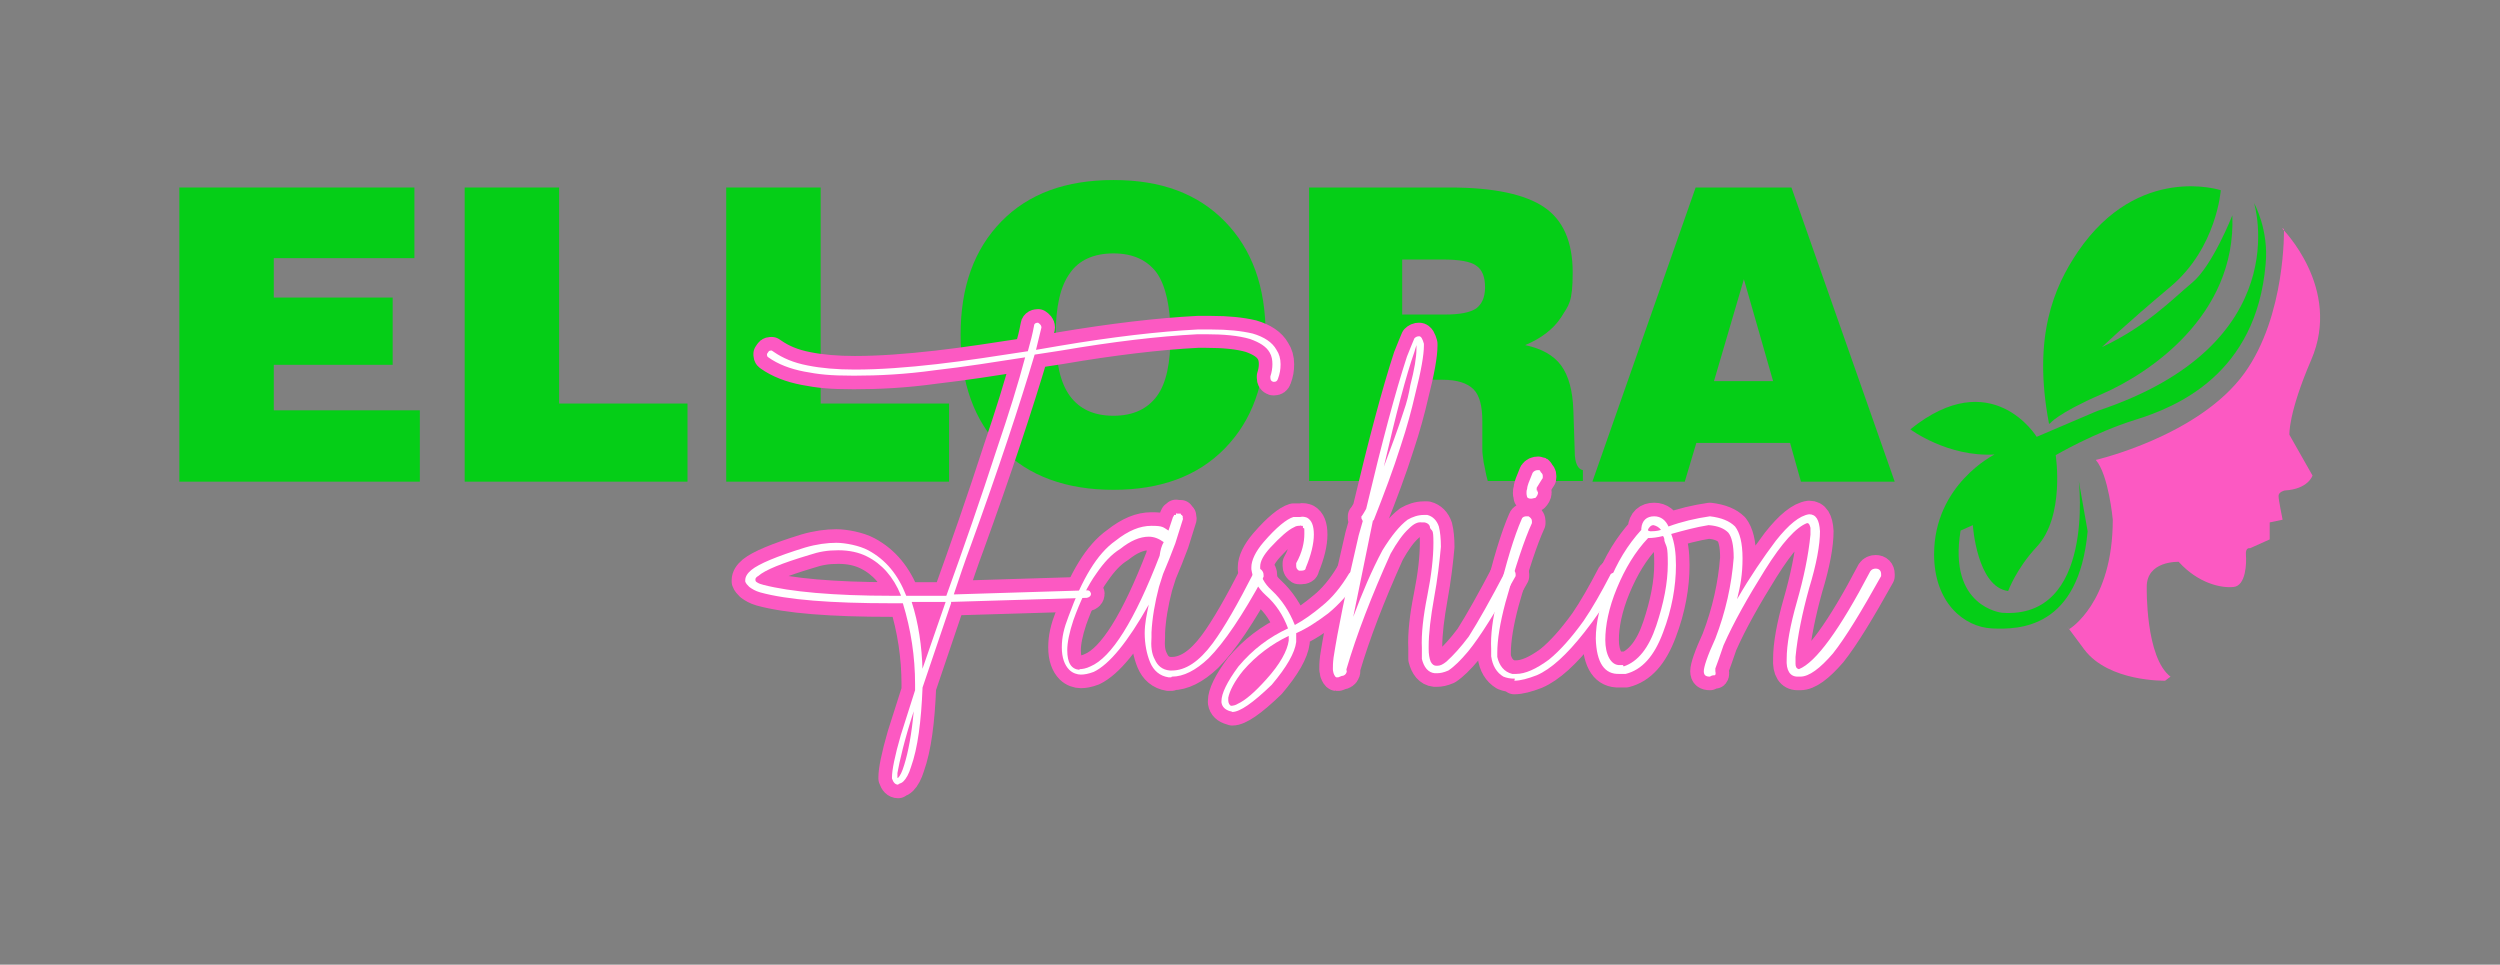<?xml version="1.0" encoding="UTF-8"?>
<svg id="Layer_1" xmlns="http://www.w3.org/2000/svg" version="1.1" viewBox="0 0 368 142">
  <rect x="0" y="0" width="368" height="142" fill="#808080" stroke="none"/>
  <!-- Generator: Adobe Illustrator 29.1.0, SVG Export Plug-In . SVG Version: 2.1.0 Build 142)  -->
  <defs>
    <style>
      .st0 {
        fill: #2e3192;
      }

      .st1 {
        fill: #fc59c2;
      }

      .st2 {
        fill: #fff;
      }

      .st3 {
        fill: none;
        stroke: #fc59c2;
        stroke-linecap: round;
        stroke-linejoin: round;
        stroke-width: 4px;
      }

      .st4 {
        fill: #05ce17;
      }
    </style>
  </defs>
  <g>
    <path class="st4" d="M26.4,70.9V27.6h34.6v10.4h-20.7v5.8h17.5v9.9h-17.5v6.7h21.5v10.5H26.4Z"/>
    <path class="st4" d="M68.4,70.9V27.6h13.9v31.8h18.9v11.5h-32.8Z"/>
    <path class="st4" d="M106.9,70.9V27.6h13.9v31.8h18.9v11.5h-32.8Z"/>
    <path class="st4" d="M141.4,49.3c0-7.1,2-12.6,6-16.7,4-4.1,9.5-6.1,16.5-6.1s12.4,2,16.4,6.1c4,4.1,6,9.6,6,16.7s-2,12.6-6,16.7c-4,4.1-9.5,6.1-16.4,6.1s-12.5-2-16.5-6.1-6-9.6-6-16.7ZM155.4,49.3c0,4.1.7,7.1,2.1,9,1.4,1.9,3.5,2.9,6.4,2.9s5-1,6.4-2.9c1.4-1.9,2-4.9,2-9s-.7-7.2-2-9.1c-1.4-1.9-3.5-2.9-6.4-2.9s-5.1,1-6.4,2.9c-1.4,1.9-2.1,4.9-2.1,9.1Z"/>
    <path class="st4" d="M192.7,70.9V27.6h20.7c6.5,0,11.1,1,13.9,2.9,2.8,1.9,4.2,5.1,4.2,9.6s-.6,4.8-1.7,6.6c-1.1,1.7-2.9,3.1-5.3,4.1,2.4.5,4.2,1.5,5.3,3,1.1,1.5,1.7,3.7,1.8,6.6l.2,6s0,0,0,.1c0,1.7.5,2.6,1.2,2.7v1.6h-14c-.3-1-.4-1.9-.6-2.7-.1-.8-.2-1.4-.2-1.8v-4.3c0-2.2-.4-3.8-1.3-4.7-.9-.9-2.4-1.4-4.6-1.4h-5.9v14.9h-13.7ZM206.4,46.3h6.3c2.2,0,3.7-.3,4.6-.9.8-.6,1.3-1.6,1.3-3.1s-.4-2.6-1.3-3.2c-.8-.6-2.5-.9-4.9-.9h-6v8.1Z"/>
    <path class="st4" d="M234.4,70.9l15.2-43.3h14.1l15.2,43.3h-13.8l-1.6-5.7h-13.8l-1.7,5.7h-13.7ZM252.3,56.1h8.7l-4.3-15-4.4,15Z"/>
  </g>
  <g>
    <path class="st3" d="M132.2,115.5c-.4,0-.7-.3-.9-.9v-.2c0-1,.4-3.1,1.3-6.2.6-1.9,1.3-4.1,2.1-6.6v-.9c0-4-.6-8-1.8-11.9h-1.7c-8.9,0-15.3-.5-19.3-1.6-.7-.2-1.2-.5-1.6-.8-.3-.3-.5-.5-.6-.8v-.2c0-.5.3-1,.9-1.5,1.1-.9,3.7-2,7.9-3.3,1.7-.5,3.3-.7,4.6-.7s3.4.4,4.7,1.1c2.6,1.4,4.4,3.6,5.6,6.7h5.9c2.6-7.2,5.1-14.4,7.4-21.5,1.8-5.3,3.2-9.8,4.2-13.6-4.5.7-8.9,1.4-13.3,1.9-4.3.6-8.3.8-11.9.8s-5.2-.2-7.3-.6c-2.1-.4-3.9-1.1-5.3-2.1-.2-.1-.2-.3-.2-.5l.2-.3c.1-.2.3-.2.5-.2l.3.2c1.3.9,2.9,1.6,5,2,2,.4,4.3.6,6.9.6,3.7,0,7.7-.3,12.1-.8,4.4-.5,8.8-1.2,13.4-1.9.4-1.4.7-2.6.9-3.7,0-.3.2-.5.6-.5.3.2.5.4.5.7l-.8,3.3c1.2-.2,2.4-.4,3.5-.6,7.7-1.3,14.5-2.1,20.3-2.4h2c2.4,0,4.4.2,6.1.6,1.7.5,2.9,1.3,3.5,2.4.4.6.6,1.3.6,2.1s-.1,1.4-.4,2.2c-.1.3-.3.4-.5.4h-.2c-.3-.1-.4-.3-.4-.6v-.2c.2-.6.3-1.2.3-1.8s-.1-1.2-.4-1.7c-.5-.9-1.5-1.5-2.9-2-1.7-.5-3.9-.7-6.5-.7h-1.2c-5.8.3-12.5,1.1-20.1,2.4l-3.9.6c-2.2,7.4-5.3,16.8-9.4,28.1-.9,2.4-1.7,4.8-2.5,7.2l19.5-.6h.2c.3,0,.4.2.5.5,0,.3-.2.5-.6.6l-20,.6v.2l-4.2,12.4c-.2,5-.7,8.9-1.7,11.7-.3,1-.7,1.7-1.1,2.1-.2.2-.4.3-.7.4ZM132.6,87.6c-1.1-2.7-2.8-4.6-5-5.7-1.2-.6-2.6-.9-4.2-.9s-2.8.2-4.3.7c-4,1.2-6.5,2.2-7.5,3.1-.2.1-.3.2-.4.4v.2c0,0,0,0,0,0,0,0,0,.2.2.3.3.2.6.3,1,.4,3.9,1,10.2,1.6,18.9,1.6h1.3ZM132.2,114.5c.3-.3.6-.9.9-1.9.6-1.9,1.1-4.6,1.4-7.9-1.4,4.3-2.1,7.4-2.4,9.1v.7ZM135.7,98.7l3.5-10.1h-5c1,3.1,1.5,6.5,1.6,10.1Z"/>
    <path class="st3" d="M172.4,99.7h-.4c-1.3-.2-2.2-1-2.7-2.2-.5-1.2-.8-2.7-.8-4.3,0-1.4.3-2.8.6-4.2-3.1,5.5-5.8,8.8-8.1,9.9-.8.3-1.4.4-1.9.4s-1.2-.2-1.7-.7c-.7-.7-1.1-1.8-1.1-3.3s.3-2.8,1-4.6c2-5.5,4.2-9.2,6.9-11.1,1.9-1.5,3.6-2.2,5.3-2.2s1.7.2,2.5.7l.7-2.1h.1v-.2h.3c0-.3,0-.3.1-.2h.6c0,.1.1.2.1.2,0,0,.1,0,.1.1,0,0,.1,0,.1.1v.3c.1,0,0,.2,0,.2l-1.1,3.5c-.6,1.6-1.2,3.1-1.8,4.5l-.6,1.9c-.6,2.3-1,4.6-1.1,6.7v.7c-.1,1.3,0,2.4.5,3.3.4.9,1.1,1.5,2.2,1.6h.3c2,0,4-1.3,6-4,1.7-2.3,3.7-5.8,6.1-10.5.1-.3.4-.4.7-.4h.3c.3.3.4.5.4.9v.2c-3.1,5.7-5.8,9.7-8.1,12-1.9,1.8-3.7,2.7-5.4,2.7ZM158.9,98.5c.4,0,1-.1,1.6-.4,3.1-1.3,6.5-6.7,10.2-16.3.1-.8.3-1.5.6-2-.7-.5-1.4-.8-2.2-.8-1.3,0-2.7.6-4.2,1.8-1.3.8-2.4,2-3.5,3.6-1.3,1.8-2.4,4.1-3.4,6.9-.6,1.8-.9,3.3-.9,4.4,0,1.9.6,2.8,1.8,2.9Z"/>
    <path class="st3" d="M181.2,104.7h-.1c-.7-.2-1.2-.6-1.3-1.3v-.2c0-1.1.8-2.8,2.5-5.1,2.1-2.5,4.5-4.3,7.3-5.6-.7-1.9-1.8-3.6-3.3-4.9-1.2-1.1-1.9-2.4-2.1-3.8v-.3c0-1,.6-2.3,1.8-3.7,1.9-2.2,3.4-3.4,4.4-3.7h1c.4-.1.7,0,1,.1.7.4,1,1.2,1,2.5s-.4,3-1.2,4.9c0,.3-.3.4-.6.4h-.4c-.3-.2-.4-.4-.4-.7v-.4c.9-1.6,1.2-3.1,1.2-4.3s0-.7-.2-.9c0-.2,0-.3-.1-.3h-.2c0-.1-.2,0-.2,0-.2,0-.5,0-.8.2-.9.4-2.1,1.5-3.5,3-1,1.1-1.5,2-1.5,2.8v.2c0,1.2.6,2.3,1.7,3.3,1.5,1.4,2.6,3.1,3.4,5.1,1.3-.7,2.7-1.7,4-2.8,1.5-1.2,2.8-2.8,4-4.8.2-.2.4-.3.7-.3h.5c.2.3.3.5.3.8v.3c-1.5,2.1-3,3.8-4.6,5.1-1.6,1.2-3.1,2.2-4.7,2.9v1.3c-.2,1.6-1.4,3.7-3.6,6.3-2.8,2.7-4.7,4-5.8,4ZM181.1,103.9c.4,0,.8-.1,1.1-.3,1.1-.5,2.5-1.7,4.2-3.6,2-2.2,3.1-4.2,3.3-5.7v-.7c-2.5,1.2-4.8,2.9-6.7,5.1-1.3,1.6-2,3-2.2,4v.4c0,.4.2.7.4.8Z"/>
    <path class="st3" d="M197,99.7h-.3c-.1,0-.3-.3-.4-.6,0-.1-.1-.3-.1-.6,0-.4,0-.9.1-1.7.6-3.9,1.8-9.9,3.7-18l.6-2.1-.2-.4v-.3c.1,0,.7-1.1.7-1.1,2.3-9.7,4.3-17.2,6-22.4.5-1.3.9-2.2,1.1-2.7.2-.2.4-.3.7-.3.3,0,.5.4.7,1.1v.3c0,1.3-.4,3.7-1.3,7.2-.5,2.2-1.2,4.8-2.1,7.5-1.1,3.5-2.5,7.2-4,11h-.1l-2.9,14.2c1.3-3.5,2.7-6.8,4.3-9.8,1.3-2.1,2.5-3.6,3.7-4.5.7-.4,1.5-.7,2.4-.7h.5c.8.2,1.4.8,1.7,1.7.2.8.3,1.8.3,3-.2,2.2-.5,4.8-1,7.5-.5,2.8-.8,5.2-.8,7.2v.3c0,.8.1,1.4.3,1.9.2.4.5.6.8.6h.2c.4,0,.8-.2,1.3-.6,1-.9,2.1-2.1,3.3-3.7,1.4-2.2,3.2-5.4,5.4-9.6.1-.3.4-.4.7-.4h.3c.3.3.5.5.5.8v.3c-2.9,5.2-5.2,8.9-7,11.1-1.1,1.3-2,2.2-2.9,2.8-.7.3-1.2.4-1.7.4h-.3c-1-.1-1.6-.9-1.9-2.1v-1.6c-.1-2.1.2-4.7.8-7.7.6-3,.9-5.6.9-7.8s-.2-1.6-.5-2.2c0-.4-.3-.7-.8-.8h-.4c-.6-.1-1.2.2-1.9.9-.9.8-1.8,2.1-2.7,3.7-2.8,6.2-5,11.9-6.5,17v.2c.1,0,0,.3,0,.3-.1.3-.4.5-.7.5ZM203.7,68.7c1.1-2.9,2.1-5.6,2.9-8.1.5-1.4.8-2.7,1-3.9.6-2.3.9-4.1.9-5.3v-.6l-.3,1c-1.2,3.4-2.7,9.1-4.5,16.9Z"/>
    <path class="st3" d="M223,99.9c-.7,0-1.2-.1-1.7-.3-1-.6-1.6-1.6-1.8-3v-1.1c-.1-2,.2-4.4.9-7.2,1.3-5.5,2.5-9.4,3.6-11.9.1-.3.4-.4.7-.4h.3c.3.2.5.4.5.7v.3c-1.1,2.4-2.4,6.3-3.9,11.7-.8,3-1.2,5.5-1.2,7.4v.6c.3,1.3,1,2.2,2.2,2.5h.6c1.3,0,2.9-.7,4.8-2.1,1.6-1.3,3.3-3.2,5.1-5.7,1.3-1.9,2.6-4.2,3.9-6.7.1-.3.4-.4.7-.4h.4c.2.3.3.6.3.9v.3c-1.9,3.1-3.6,5.6-5.2,7.6-2.6,3.3-4.9,5.4-7,6.3-1.3.5-2.4.8-3.3.8ZM226.8,69.5c.2.2.3.3.3.6s0,.3-.1.4l-.8,1.3v.4h.1c0,.2.1.3.1.3,0,.3-.2.6-.4.8-.2,0-.4.1-.6.1-.2,0-.4,0-.6-.2,0-.1-.1-.3-.1-.6s0-.4.1-.7c0-.2.1-.5.2-.8l.6-1.5c.2-.3.5-.4.8-.4s.2,0,.3.1Z"/>
    <path class="st3" d="M264.7,99.6h-.1c-1.1,0-1.7-.9-1.6-2.6,0-2.1.5-4.9,1.5-8.4,1-3.5,1.7-6.8,2-9.9v-1c-.1-.4-.2-.7-.5-.7-1.6.6-3.7,2.9-6.2,6.9-2.5,4-4.6,7.7-6.1,11.1-.5,1.5-.9,2.6-1.2,3.4v.4c.1.4,0,.6-.1.6-.2,0-.4,0-.7.2-.6,0-.9-.2-.9-.8,0-.6.5-2.2,1.7-4.8,1.5-3.9,2.4-7.9,2.7-11.9,0-1.9-.3-3.1-.8-3.7-.6-.6-1.5-1-2.9-1.1-1.9.3-3.7.8-5.5,1.3.5,1.3.7,2.8.7,4.6,0,3.1-.6,6.5-1.9,9.9-1.3,3.5-3.1,5.5-5.5,6.1h-.9c-2.2.1-3.4-1.6-3.5-5.2,0-2.3.6-5,1.9-8.1,1.2-3.1,2.8-5.7,4.8-7.9v-.2c.1-1.2.8-1.8,1.9-1.8,1,0,1.7.6,2.1,1.5,1.9-.7,4-1.2,6.1-1.5,1.7.2,2.9.7,3.7,1.5.7.9,1.1,2.4,1.1,4.7s-.3,4-.8,6c1.9-3.3,3.9-6.2,5.7-8.6,1.9-2.4,3.5-3.7,4.9-3.9,1,0,1.5.8,1.6,2.5,0,2-.5,4.8-1.6,8.4-1,3.6-1.7,7-2,10.1v1c0,.4.1.7.5.8,2.5-1,6-5.8,10.5-14.4.2-.3.5-.4.8-.4.5,0,.8.3.8.8v.3c-2.9,5.2-5.2,9-7.1,11.4-1.9,2.2-3.5,3.4-4.8,3.4ZM239,98.1c2.1-.7,3.7-2.7,4.8-6,1.1-3.3,1.7-6.3,1.7-9.1s-.2-2.4-.5-3.4c0-.2,0-.4-.2-.7-.8.2-1.5.3-2.2.3-1.9,2-3.4,4.5-4.6,7.4-1.2,2.9-1.7,5.5-1.7,7.6s.8,3.8,2.2,3.7h.4ZM242.9,78.2c.4,0,1,0,1.6-.2-.3-.4-.7-.6-1.1-.7-.4,0-.6.3-.8.6v.2c0,0,.2.1.3.1Z"/>
  </g>
  <path class="st1" d="M335.9,33.6s8.9,8.8,4.3,19.4c-3.4,7.9-3.2,11-3.2,11l3.4,6s-.6,2-4.1,2.2c0,0-.9.2-.9.8s.6,3.5.6,3.5l-1.9.4v2.5s-1.1.5-2.9,1.3c0,0-.7-.2-.6,1s0,4.5-1.8,4.7-5.2-.5-8.1-3.7c0,0-4.8-.2-4.7,3.8,0,0-.2,10.3,3.5,13.1l-.8.6s-8.3.2-11.9-4.6-2.2-3-2.2-3c0,0,6.4-3.8,6.4-16.1,0,0-.6-6.6-2.5-8.8,0,0,15.2-3.5,21.9-12.8,6.1-8.5,5.8-21.2,5.8-21.2Z"/>
  <path class="st4" d="M301.7,62.4s1-1.5,7.7-4.4c6.7-2.9,19.8-11.4,19.2-26.3,0,0-2.9,7.4-5.9,9.9-3,2.5-6.7,6.4-13.3,9.5,0,0,3.3-3.2,10.1-8.9s7.4-14.2,7.4-14.2c0,0-12.1-4-21,9-3.6,5.3-6.7,12.6-4.3,25.3Z"/>
  <path class="st4" d="M306,70.8s2.4,20.4-11.3,19.4c0,0-8-.8-6.1-12.1l1.8-.8s.6,9.1,5.2,9.7c0,0,1.2-3.3,4.2-6.5,4.2-4.5,2.8-13.5,2.8-13.5,0,0,5.6-3.3,11.7-5.2s17.8-6.7,19.2-22.9c.5-5.1-1.7-9-1.7-9,0,0,6.5,20.8-23.1,30.6l-8.9,3.8s-6.6-10.8-18.6-1.1c0,0,5.5,4.1,12.4,3.7,0,0-8.9,4.4-8.9,14.7,0,7.1,4.4,10.7,8.5,10.9s12.8,0,14.1-14.3"/>
  <path class="st0" d="M295.2,94"/>
  <g>
    <path class="st2" d="M132.2,115.5c-.4,0-.7-.3-.9-.9v-.2c0-1,.4-3.1,1.3-6.2.6-1.9,1.3-4.1,2.1-6.6v-.9c0-4-.6-8-1.8-11.9h-1.7c-8.9,0-15.3-.5-19.3-1.6-.7-.2-1.2-.5-1.6-.8-.3-.3-.5-.5-.6-.8v-.2c0-.5.3-1,.9-1.5,1.1-.9,3.7-2,7.9-3.3,1.7-.5,3.3-.7,4.6-.7s3.4.4,4.7,1.1c2.6,1.4,4.4,3.6,5.6,6.7h5.9c2.6-7.2,5.1-14.4,7.4-21.5,1.8-5.3,3.2-9.8,4.2-13.6-4.5.7-8.9,1.4-13.3,1.9-4.3.6-8.3.8-11.9.8s-5.2-.2-7.3-.6c-2.1-.4-3.9-1.1-5.3-2.1-.2-.1-.2-.3-.2-.5l.2-.3c.1-.2.3-.2.5-.2l.3.2c1.3.9,2.9,1.6,5,2,2,.4,4.3.6,6.9.6,3.7,0,7.7-.3,12.1-.8,4.4-.5,8.8-1.2,13.4-1.9.4-1.4.7-2.6.9-3.7,0-.3.2-.5.6-.5.3.2.5.4.5.7l-.8,3.3c1.2-.2,2.4-.4,3.5-.6,7.7-1.3,14.5-2.1,20.3-2.4h2c2.4,0,4.4.2,6.1.6,1.7.5,2.9,1.3,3.5,2.4.4.6.6,1.3.6,2.1s-.1,1.4-.4,2.2c-.1.3-.3.4-.5.4h-.2c-.3-.1-.4-.3-.4-.6v-.2c.2-.6.3-1.2.3-1.8s-.1-1.2-.4-1.7c-.5-.9-1.5-1.5-2.9-2-1.7-.5-3.9-.7-6.5-.7h-1.2c-5.8.3-12.5,1.1-20.1,2.4l-3.9.6c-2.2,7.4-5.3,16.8-9.4,28.1-.9,2.4-1.7,4.8-2.5,7.2l19.5-.6h.2c.3,0,.4.2.5.5,0,.3-.2.5-.6.6l-20,.6v.2l-4.2,12.4c-.2,5-.7,8.9-1.7,11.7-.3,1-.7,1.7-1.1,2.1-.2.2-.4.3-.7.4ZM132.6,87.6c-1.1-2.7-2.8-4.6-5-5.7-1.2-.6-2.6-.9-4.2-.9s-2.8.2-4.3.7c-4,1.2-6.5,2.2-7.5,3.1-.2.1-.3.2-.4.4v.2c0,0,0,0,0,0,0,0,0,.2.2.3.3.2.6.3,1,.4,3.9,1,10.2,1.6,18.9,1.6h1.3ZM132.2,114.5c.3-.3.6-.9.9-1.9.6-1.9,1.1-4.6,1.4-7.9-1.4,4.3-2.1,7.4-2.4,9.1v.7ZM135.7,98.7l3.5-10.1h-5c1,3.1,1.5,6.5,1.6,10.1Z"/>
    <path class="st2" d="M172.4,99.7h-.4c-1.3-.2-2.2-1-2.7-2.2-.5-1.2-.8-2.7-.8-4.3,0-1.4.3-2.8.6-4.2-3.1,5.5-5.8,8.8-8.1,9.9-.8.3-1.4.4-1.9.4s-1.2-.2-1.7-.7c-.7-.7-1.1-1.8-1.1-3.3s.3-2.8,1-4.6c2-5.5,4.2-9.2,6.9-11.1,1.9-1.5,3.6-2.2,5.3-2.2s1.7.2,2.5.7l.7-2.1h.1v-.2h.3c0-.3,0-.3.1-.2h.6c0,.1.1.2.1.2,0,0,.1,0,.1.1,0,0,.1,0,.1.1v.3c.1,0,0,.2,0,.2l-1.1,3.5c-.6,1.6-1.2,3.1-1.8,4.5l-.6,1.9c-.6,2.3-1,4.6-1.1,6.7v.7c-.1,1.3,0,2.4.5,3.3.4.9,1.1,1.5,2.2,1.6h.3c2,0,4-1.3,6-4,1.7-2.3,3.7-5.8,6.1-10.5.1-.3.4-.4.7-.4h.3c.3.3.4.5.4.9v.2c-3.1,5.7-5.8,9.7-8.1,12-1.9,1.8-3.7,2.7-5.4,2.7ZM158.9,98.5c.4,0,1-.1,1.6-.4,3.1-1.3,6.5-6.7,10.2-16.3.1-.8.3-1.5.6-2-.7-.5-1.4-.8-2.2-.8-1.3,0-2.7.6-4.2,1.8-1.3.8-2.4,2-3.5,3.6-1.3,1.8-2.4,4.1-3.4,6.9-.6,1.8-.9,3.3-.9,4.4,0,1.9.6,2.8,1.8,2.9Z"/>
    <path class="st2" d="M181.2,104.7h-.1c-.7-.2-1.2-.6-1.3-1.3v-.2c0-1.1.8-2.8,2.5-5.1,2.1-2.5,4.5-4.3,7.3-5.6-.7-1.9-1.8-3.6-3.3-4.9-1.2-1.1-1.9-2.4-2.1-3.8v-.3c0-1,.6-2.3,1.8-3.7,1.9-2.2,3.4-3.4,4.4-3.7h1c.4-.1.7,0,1,.1.7.4,1,1.2,1,2.5s-.4,3-1.2,4.9c0,.3-.3.4-.6.4h-.4c-.3-.2-.4-.4-.4-.7v-.4c.9-1.6,1.2-3.1,1.2-4.3s0-.7-.2-.9c0-.2,0-.3-.1-.3h-.2c0-.1-.2,0-.2,0-.2,0-.5,0-.8.2-.9.4-2.1,1.5-3.5,3-1,1.1-1.5,2-1.5,2.8v.2c0,1.2.6,2.3,1.7,3.3,1.5,1.4,2.6,3.1,3.4,5.1,1.3-.7,2.7-1.7,4-2.8,1.5-1.2,2.8-2.8,4-4.8.2-.2.4-.3.7-.3h.5c.2.3.3.5.3.8v.3c-1.5,2.1-3,3.8-4.6,5.1-1.6,1.2-3.1,2.2-4.7,2.9v1.3c-.2,1.6-1.4,3.7-3.6,6.3-2.8,2.7-4.7,4-5.8,4ZM181.1,103.9c.4,0,.8-.1,1.1-.3,1.1-.5,2.5-1.7,4.2-3.6,2-2.2,3.1-4.2,3.3-5.7v-.7c-2.5,1.2-4.8,2.9-6.7,5.1-1.3,1.6-2,3-2.2,4v.4c0,.4.2.7.4.8Z"/>
    <path class="st2" d="M197,99.7h-.3c-.1,0-.3-.3-.4-.6,0-.1-.1-.3-.1-.6,0-.4,0-.9.1-1.7.6-3.9,1.8-9.9,3.7-18l.6-2.1-.2-.4v-.3c.1,0,.7-1.1.7-1.1,2.3-9.7,4.3-17.2,6-22.4.5-1.3.9-2.2,1.1-2.7.2-.2.4-.3.7-.3.3,0,.5.4.7,1.1v.3c0,1.3-.4,3.7-1.3,7.2-.5,2.2-1.2,4.8-2.1,7.5-1.1,3.5-2.5,7.2-4,11h-.1l-2.9,14.2c1.3-3.5,2.7-6.8,4.3-9.8,1.3-2.1,2.5-3.6,3.7-4.5.7-.4,1.5-.7,2.4-.7h.5c.8.2,1.4.8,1.7,1.7.2.8.3,1.8.3,3-.2,2.2-.5,4.8-1,7.5-.5,2.8-.8,5.2-.8,7.2v.3c0,.8.1,1.4.3,1.9.2.4.5.6.8.6h.2c.4,0,.8-.2,1.3-.6,1-.9,2.1-2.1,3.3-3.7,1.4-2.2,3.2-5.4,5.4-9.6.1-.3.4-.4.7-.4h.3c.3.3.5.5.5.8v.3c-2.9,5.2-5.2,8.9-7,11.1-1.1,1.3-2,2.2-2.9,2.8-.7.3-1.2.4-1.7.4h-.3c-1-.1-1.6-.9-1.9-2.1v-1.6c-.1-2.1.2-4.7.8-7.7.6-3,.9-5.6.9-7.8s-.2-1.6-.5-2.2c0-.4-.3-.7-.8-.8h-.4c-.6-.1-1.2.2-1.9.9-.9.8-1.8,2.1-2.7,3.7-2.8,6.2-5,11.9-6.5,17v.2c.1,0,0,.3,0,.3-.1.3-.4.5-.7.5ZM203.7,68.7c1.1-2.9,2.1-5.6,2.9-8.1.5-1.4.8-2.7,1-3.9.6-2.3.9-4.1.9-5.3v-.6l-.3,1c-1.2,3.4-2.7,9.1-4.5,16.9Z"/>
    <path class="st2" d="M223,99.9c-.7,0-1.2-.1-1.7-.3-1-.6-1.6-1.6-1.8-3v-1.1c-.1-2,.2-4.4.9-7.2,1.3-5.5,2.5-9.4,3.6-11.9.1-.3.4-.4.7-.4h.3c.3.2.5.4.5.7v.3c-1.1,2.4-2.4,6.3-3.9,11.7-.8,3-1.2,5.5-1.2,7.4v.6c.3,1.3,1,2.2,2.2,2.5h.6c1.3,0,2.9-.7,4.8-2.1,1.6-1.3,3.3-3.2,5.1-5.7,1.3-1.9,2.6-4.2,3.9-6.7.1-.3.4-.4.7-.4h.4c.2.3.3.6.3.9v.3c-1.9,3.1-3.6,5.6-5.2,7.6-2.6,3.3-4.9,5.4-7,6.3-1.3.5-2.4.8-3.3.8ZM226.8,69.5c.2.2.3.3.3.6s0,.3-.1.4l-.8,1.3v.4h.1c0,.2.1.3.1.3,0,.3-.2.6-.4.8-.2,0-.4.1-.6.1-.2,0-.4,0-.6-.2,0-.1-.1-.3-.1-.6s0-.4.1-.7c0-.2.1-.5.2-.8l.6-1.5c.2-.3.5-.4.8-.4s.2,0,.3.1Z"/>
    <path class="st2" d="M264.7,99.6h-.1c-1.1,0-1.7-.9-1.6-2.6,0-2.1.5-4.9,1.5-8.4,1-3.5,1.7-6.8,2-9.9v-1c-.1-.4-.2-.7-.5-.7-1.6.6-3.7,2.9-6.2,6.9-2.5,4-4.6,7.7-6.1,11.1-.5,1.5-.9,2.6-1.2,3.4v.4c.1.4,0,.6-.1.6-.2,0-.4,0-.7.2-.6,0-.9-.2-.9-.8,0-.6.5-2.2,1.7-4.8,1.5-3.9,2.4-7.9,2.7-11.9,0-1.9-.3-3.1-.8-3.7-.6-.6-1.5-1-2.9-1.1-1.9.3-3.7.8-5.5,1.3.5,1.3.7,2.8.7,4.6,0,3.1-.6,6.5-1.9,9.9-1.3,3.5-3.1,5.5-5.5,6.1h-.9c-2.2.1-3.4-1.6-3.5-5.2,0-2.3.6-5,1.9-8.1,1.2-3.1,2.8-5.7,4.8-7.9v-.2c.1-1.2.8-1.8,1.9-1.8,1,0,1.7.6,2.1,1.5,1.9-.7,4-1.2,6.1-1.5,1.7.2,2.9.7,3.7,1.5.7.9,1.1,2.4,1.1,4.7s-.3,4-.8,6c1.9-3.3,3.9-6.2,5.7-8.6,1.9-2.4,3.5-3.7,4.9-3.9,1,0,1.5.8,1.6,2.5,0,2-.5,4.8-1.6,8.4-1,3.6-1.7,7-2,10.1v1c0,.4.1.7.5.8,2.5-1,6-5.8,10.5-14.4.2-.3.5-.4.8-.4.5,0,.8.3.8.8v.3c-2.9,5.2-5.2,9-7.1,11.4-1.9,2.2-3.5,3.4-4.8,3.4ZM239,98.1c2.1-.7,3.7-2.7,4.8-6,1.1-3.3,1.7-6.3,1.7-9.1s-.2-2.4-.5-3.4c0-.2,0-.4-.2-.7-.8.2-1.5.3-2.2.3-1.9,2-3.4,4.5-4.6,7.4-1.2,2.9-1.7,5.5-1.7,7.6s.8,3.8,2.2,3.7h.4ZM242.9,78.2c.4,0,1,0,1.6-.2-.3-.4-.7-.6-1.1-.7-.4,0-.6.3-.8.6v.2c0,0,.2.1.3.1Z"/>
  </g>
</svg>
